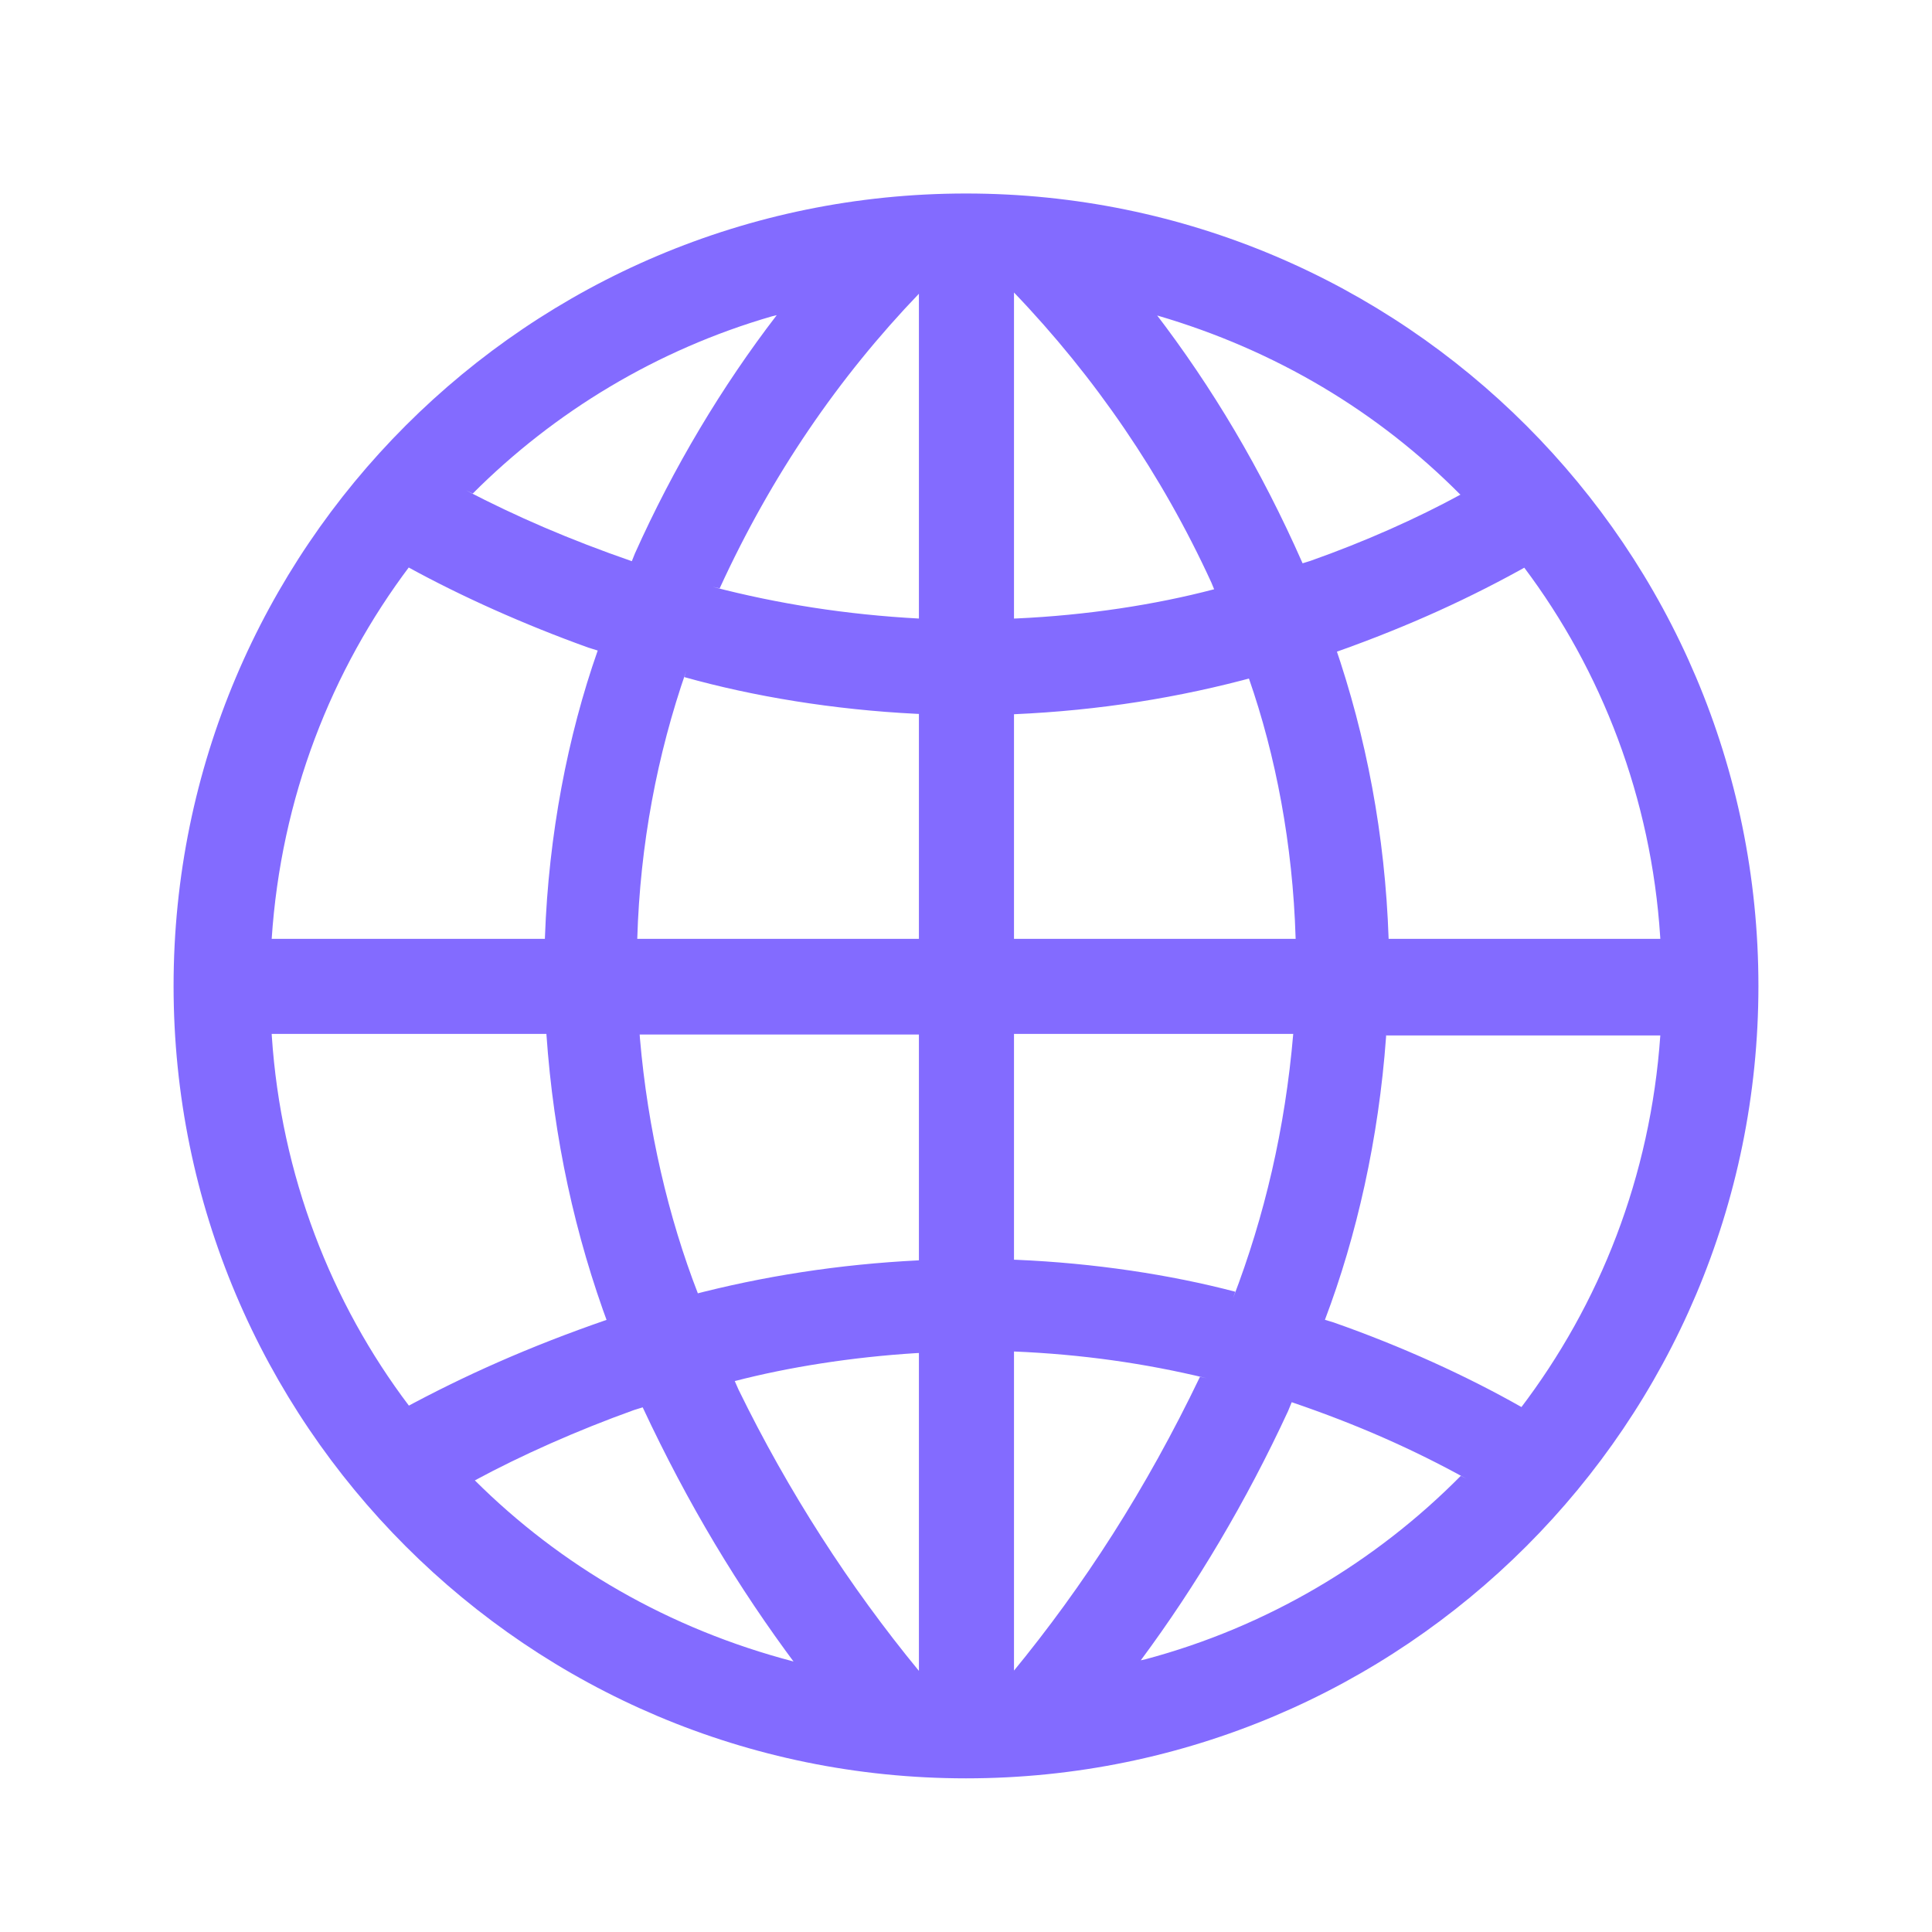 <!-- Generated by IcoMoon.io -->
<svg version="1.1" xmlns="http://www.w3.org/2000/svg" width="32" height="32" viewBox="0 0 32 32" fill="#836BFF">
<title>globe-global-world</title>
<path d="M16 3.205c-7.249 0-13.125 5.876-13.125 13.125s5.876 13.125 13.125 13.125c7.249 0 13.125-5.876 13.125-13.125v0c0-7.249-5.876-13.125-13.125-13.125v0zM16.795 11.83c1.41-0.062 2.742-0.275 4.017-0.625l-0.127 0.030c0.447 1.28 0.727 2.757 0.774 4.292l0.001 0.023h-4.665zM16.795 10.245v-5.4c1.338 1.395 2.451 3.019 3.27 4.806l0.045 0.109c-0.977 0.257-2.112 0.431-3.279 0.484l-0.036 0.001zM15.22 10.245c-1.203-0.065-2.332-0.243-3.419-0.526l0.119 0.026c0.863-1.882 1.97-3.494 3.306-4.886l-0.006 0.006zM15.22 11.835v3.715h-4.665c0.047-1.565 0.329-3.049 0.812-4.439l-0.032 0.104c1.144 0.321 2.473 0.54 3.841 0.608l0.044 0.002zM15.22 27.675c-1.148-1.395-2.164-2.971-2.988-4.659l-0.062-0.141c0.89-0.231 1.932-0.396 3.002-0.463l0.048-0.002zM15.22 20.875c-1.331 0.066-2.584 0.263-3.788 0.579l0.128-0.029c-0.488-1.257-0.831-2.713-0.961-4.231l-0.004-0.059h4.625zM9.025 15.55h-4.525c0.155-2.333 0.984-4.447 2.291-6.179l-0.021 0.029c0.87 0.477 1.903 0.941 2.973 1.326l0.157 0.049c-0.497 1.415-0.813 3.048-0.874 4.746l-0.001 0.029zM9.050 17.125c0.12 1.732 0.476 3.343 1.039 4.854l-0.039-0.119c-1.279 0.442-2.36 0.923-3.392 1.483l0.117-0.058c-1.29-1.705-2.12-3.823-2.273-6.125l-0.002-0.035zM10.645 23.31c0.752 1.609 1.586 2.99 2.545 4.273l-0.045-0.063c-2.076-0.543-3.861-1.588-5.28-3l0 0c0.768-0.415 1.686-0.824 2.635-1.165l0.145-0.045zM16.795 22.385c1.116 0.046 2.172 0.196 3.191 0.443l-0.111-0.023c-0.89 1.854-1.917 3.452-3.113 4.906l0.033-0.041zM16.795 20.885v-3.76h4.625c-0.134 1.569-0.475 3.019-0.997 4.379l0.037-0.109c-1.081-0.284-2.337-0.474-3.628-0.529l-0.037-0.001zM22.96 17.15h4.54c-0.163 2.338-1.002 4.453-2.321 6.183l0.021-0.028c-0.918-0.521-1.993-1.009-3.113-1.402l-0.142-0.043c0.528-1.391 0.89-3.002 1.012-4.679l0.003-0.056zM23 15.55c-0.059-1.719-0.369-3.346-0.895-4.872l0.035 0.117c1.208-0.429 2.232-0.899 3.207-1.448l-0.102 0.053c1.281 1.704 2.105 3.818 2.253 6.116l0.002 0.034zM24.195 8.19c-0.729 0.398-1.594 0.783-2.491 1.1l-0.129 0.040c-0.691-1.567-1.498-2.917-2.445-4.153l0.035 0.048c1.974 0.576 3.666 1.602 5.019 2.964l0.001 0.001zM12.865 5.22c-0.907 1.18-1.709 2.52-2.349 3.948l-0.051 0.127c-1.042-0.361-1.913-0.74-2.749-1.174l0.114 0.054c1.359-1.361 3.056-2.385 4.953-2.935l0.082-0.020zM18.895 27.5c0.918-1.237 1.752-2.641 2.439-4.127l0.061-0.148c1.088 0.37 2.013 0.782 2.892 1.267l-0.092-0.047c-1.42 1.435-3.212 2.5-5.219 3.037l-0.081 0.018z"></path>
</svg>
